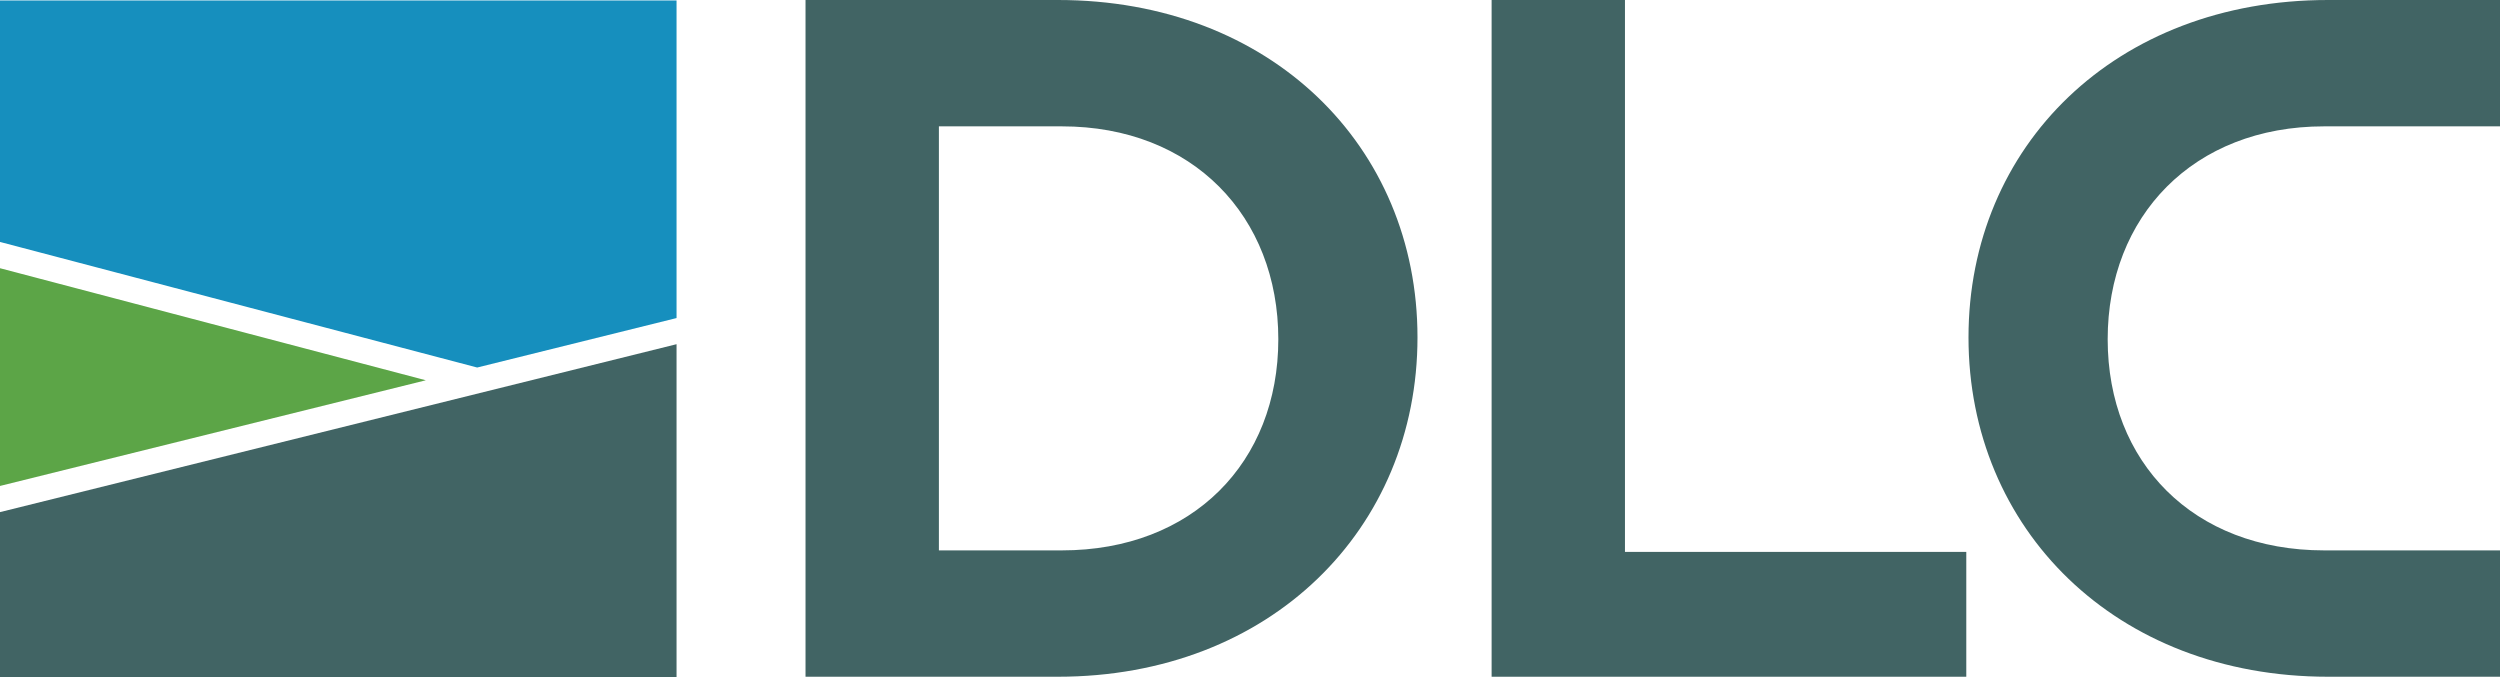 <svg xmlns="http://www.w3.org/2000/svg" xmlns:xlink="http://www.w3.org/1999/xlink" width="200px" height="55px" viewBox="0 0 200 55"><title>dlc-logo</title><g id="Symbols" stroke="none" stroke-width="1" fill="none" fill-rule="evenodd"><g id="Header-" transform="translate(0, -16)"><g id="dlc-logo" transform="translate(0, 16)"><polygon id="Fill-7" fill="#5CA547" points="0 21.457 0 38.876 34.066 30.422"></polygon><polygon id="Fill-9" fill="#168FBE" points="54.124 25.444 54.124 0.036 0 0.036 0 19.356 38.174 29.402"></polygon><polygon id="Fill-11" fill="#416464" points="0 40.969 0 54.161 54.124 54.161 54.124 27.536"></polygon><path d="M84.947,10.108 L75.112,10.108 L75.112,44.031 L84.947,44.031 C95.423,44.031 102.265,36.975 102.265,27.14 C102.265,17.306 95.423,10.108 84.947,10.108 M84.628,54.139 L64.442,54.139 L64.442,0 L84.628,0 C101.643,0 113.399,11.679 113.399,26.992 C113.399,42.306 101.643,54.139 84.628,54.139" id="Fill-1" fill="#416464"></path><path d="M200,44.031 L185.932,44.031 C175.456,44.031 168.614,36.975 168.614,27.14 C168.614,17.306 175.456,10.108 185.932,10.108 L200,10.108 L200,5.07874595e-05 L186.251,5.07874595e-05 C169.236,5.07874595e-05 157.48,11.679 157.48,26.992 C157.48,42.306 169.236,54.139 186.251,54.139 L200,54.139 L200,44.031 Z" id="Fill-13" fill="#416464"></path><polygon id="Fill-4" fill="#416464" points="119.329 0 129.997 0 129.997 44.152 157.303 44.152 157.303 54.139 119.329 54.139"></polygon></g></g></g></svg>